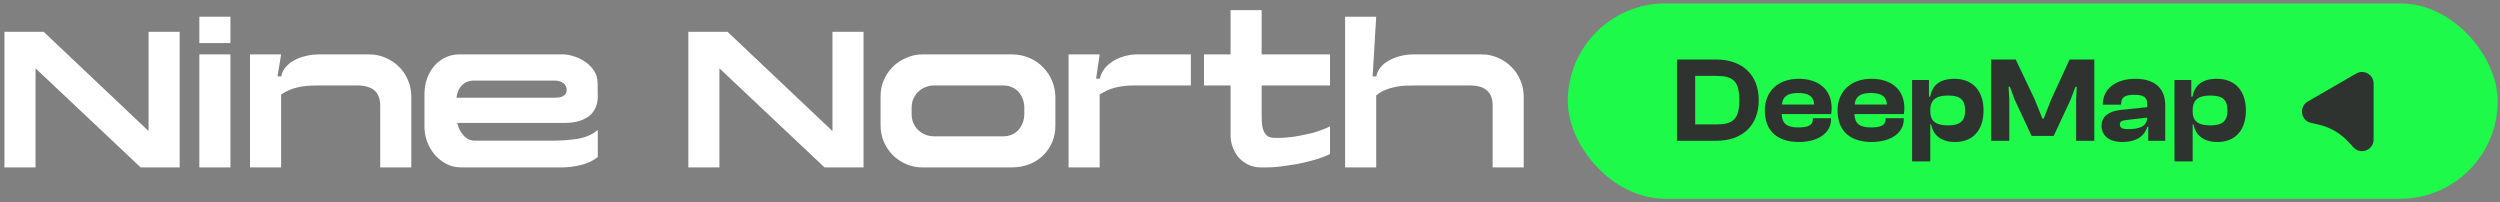<svg width="371" height="30" viewBox="0 0 371 30" fill="none" xmlns="http://www.w3.org/2000/svg">
<rect x="0" y="0" width="371" height="30" fill="#808080" stroke="none"/>
<path d="M286.592 24.846V21.806H290.66V24.846H286.592Z" fill="white"/>
<path d="M280.967 17.926C280.967 17.548 280.897 17.227 280.758 16.961C280.632 16.682 280.464 16.451 280.254 16.269C280.045 16.087 279.807 15.955 279.541 15.871C279.276 15.773 279.003 15.724 278.724 15.724H270.881C270.546 15.724 270.224 15.787 269.917 15.913C269.623 16.025 269.364 16.199 269.141 16.437C268.917 16.661 268.742 16.919 268.616 17.213C268.491 17.506 268.428 17.828 268.428 18.177V18.932C268.428 19.254 268.484 19.561 268.595 19.855C268.707 20.148 268.868 20.414 269.078 20.652C269.301 20.875 269.56 21.057 269.854 21.197C270.161 21.323 270.504 21.386 270.881 21.386H278.682C278.905 21.386 279.15 21.337 279.416 21.239C279.681 21.141 279.926 20.994 280.149 20.799C280.387 20.603 280.583 20.358 280.737 20.065C280.89 19.771 280.967 19.436 280.967 19.058H284.427V19.96C284.427 20.631 284.308 21.267 284.071 21.868C283.833 22.455 283.498 22.972 283.064 23.42C282.645 23.867 282.135 24.217 281.533 24.468C280.932 24.72 280.268 24.846 279.541 24.846H269.665C269.022 24.846 268.414 24.727 267.841 24.489C267.267 24.238 266.764 23.902 266.331 23.483C265.911 23.049 265.576 22.546 265.324 21.973C265.087 21.4 264.968 20.792 264.968 20.148V16.961C264.968 16.304 265.087 15.696 265.324 15.137C265.576 14.564 265.911 14.068 266.331 13.648C266.764 13.215 267.267 12.879 267.841 12.642C268.414 12.39 269.022 12.264 269.665 12.264H279.541C280.268 12.264 280.932 12.397 281.533 12.662C282.135 12.914 282.645 13.271 283.064 13.732C283.498 14.179 283.833 14.704 284.071 15.305C284.308 15.906 284.427 16.549 284.427 17.234V17.926H280.967Z" fill="white"/>
<path d="M260.044 18.01C260.044 17.604 259.989 17.262 259.877 16.982C259.779 16.689 259.618 16.451 259.394 16.269C259.185 16.087 258.926 15.955 258.619 15.871C258.311 15.773 257.954 15.724 257.549 15.724H253.146C252.698 15.724 252.286 15.738 251.908 15.766C251.545 15.794 251.195 15.85 250.86 15.934C250.524 16.004 250.203 16.108 249.895 16.248C249.602 16.374 249.308 16.535 249.015 16.73V24.846H245.555V12.264H249.015L248.616 14.717H249.036C249.092 14.354 249.238 14.025 249.476 13.732C249.728 13.424 250.042 13.166 250.42 12.956C250.797 12.732 251.23 12.565 251.72 12.453C252.209 12.327 252.726 12.264 253.271 12.264H258.807C259.464 12.264 260.072 12.39 260.632 12.642C261.205 12.879 261.701 13.208 262.12 13.627C262.554 14.046 262.889 14.543 263.127 15.116C263.379 15.689 263.504 16.304 263.504 16.961V24.846H260.044V18.01Z" fill="white"/>
<path d="M239.493 9.748H242.953V24.845H239.493V9.748Z" fill="white"/>
<path d="M221.507 15.676C221.507 15.191 221.442 14.762 221.311 14.389C221.181 14.017 220.976 13.709 220.696 13.467C220.435 13.206 220.091 13.01 219.662 12.88C219.233 12.749 218.73 12.684 218.152 12.684H210.044C209.578 12.684 209.084 12.693 208.562 12.712C208.059 12.731 207.556 12.796 207.052 12.908C206.549 13.001 206.055 13.15 205.571 13.355C205.086 13.541 204.639 13.812 204.228 14.166V24.846H199.615V2.479H204.228L203.697 11.342H204.256C204.331 10.876 204.517 10.447 204.816 10.056C205.132 9.646 205.543 9.301 206.046 9.021C206.568 8.723 207.146 8.49 207.779 8.322C208.432 8.155 209.121 8.071 209.848 8.071H219.858C220.734 8.071 221.544 8.239 222.29 8.574C223.054 8.891 223.716 9.338 224.275 9.916C224.853 10.475 225.3 11.137 225.617 11.901C225.953 12.647 226.12 13.458 226.12 14.334V24.846H221.507V16.822V15.676Z" fill="white"/>
<path d="M189.103 20.456H189.718C189.848 20.456 190.016 20.456 190.221 20.456C190.426 20.438 190.659 20.419 190.92 20.4C191.199 20.382 191.498 20.354 191.815 20.316C192.131 20.26 192.467 20.204 192.821 20.149C193.175 20.074 193.539 20 193.911 19.925C194.303 19.85 194.694 19.757 195.086 19.645C195.477 19.515 195.859 19.384 196.232 19.254C196.623 19.105 197.006 18.937 197.378 18.751V22.861C197.024 23.028 196.642 23.187 196.232 23.336C195.841 23.485 195.421 23.625 194.974 23.755C194.545 23.867 194.107 23.979 193.66 24.091C193.212 24.184 192.765 24.277 192.318 24.37C191.889 24.445 191.46 24.51 191.032 24.566C190.603 24.622 190.202 24.678 189.829 24.734C189.457 24.771 189.103 24.799 188.767 24.818C188.45 24.836 188.171 24.846 187.928 24.846H187.145C186.418 24.846 185.775 24.706 185.216 24.426C184.657 24.147 184.182 23.783 183.79 23.336C183.418 22.889 183.129 22.385 182.924 21.826C182.719 21.248 182.616 20.661 182.616 20.065V12.684H178.674V8.07H182.616V1.5H187.229V8.07H197.378V12.684H187.229V17.325C187.229 17.921 187.267 18.424 187.341 18.834C187.434 19.245 187.565 19.571 187.733 19.813C187.9 20.037 188.096 20.204 188.32 20.316C188.562 20.41 188.823 20.456 189.103 20.456Z" fill="white"/>
<path d="M176.723 12.684H168.252C167.73 12.684 167.236 12.711 166.77 12.767C166.304 12.823 165.857 12.907 165.428 13.019C165.018 13.131 164.627 13.271 164.254 13.438C163.9 13.606 163.545 13.802 163.191 14.025V17.297V24.846H158.578V8.07H163.191L162.66 11.677H163.219C163.313 11.211 163.508 10.764 163.806 10.335C164.123 9.888 164.533 9.496 165.037 9.161C165.54 8.825 166.108 8.564 166.742 8.378C167.395 8.173 168.084 8.07 168.811 8.07H176.723V12.684Z" fill="white"/>
<path d="M130.674 18.583V14.333C130.674 13.457 130.832 12.646 131.149 11.901C131.485 11.136 131.932 10.475 132.491 9.916C133.069 9.338 133.74 8.89 134.504 8.574C135.268 8.238 136.079 8.07 136.937 8.07H150.105C151.075 8.07 151.96 8.247 152.761 8.601C153.563 8.937 154.243 9.403 154.802 9.999C155.38 10.577 155.828 11.258 156.144 12.04C156.461 12.805 156.62 13.606 156.62 14.445V18.639C156.62 19.515 156.461 20.335 156.144 21.099C155.828 21.845 155.38 22.497 154.802 23.056C154.243 23.615 153.563 24.053 152.761 24.37C151.96 24.687 151.075 24.846 150.105 24.846H136.937C136.079 24.846 135.268 24.687 134.504 24.37C133.74 24.035 133.069 23.587 132.491 23.028C131.932 22.451 131.485 21.779 131.149 21.015C130.832 20.251 130.674 19.44 130.674 18.583ZM138.642 20.232H148.847C149.295 20.232 149.705 20.158 150.077 20.009C150.469 19.86 150.804 19.636 151.084 19.338C151.363 19.04 151.587 18.685 151.755 18.275C151.923 17.847 152.007 17.381 152.007 16.877V15.843C151.988 15.414 151.904 15.013 151.755 14.641C151.606 14.268 151.401 13.932 151.14 13.634C150.879 13.336 150.553 13.103 150.161 12.935C149.788 12.767 149.35 12.684 148.847 12.684H138.614C138.167 12.684 137.738 12.767 137.328 12.935C136.937 13.084 136.582 13.308 136.266 13.606C135.967 13.904 135.725 14.258 135.539 14.669C135.371 15.06 135.287 15.498 135.287 15.983V16.961C135.287 17.427 135.371 17.856 135.539 18.247C135.706 18.639 135.939 18.984 136.238 19.282C136.555 19.58 136.918 19.813 137.328 19.981C137.738 20.148 138.176 20.232 138.642 20.232Z" fill="white"/>
<path d="M123.537 19.45V4.715H128.15V24.846H122.363L106.762 10.139V24.846H102.148V4.715H107.964L123.537 19.45Z" fill="white"/>
<path d="M67.853 18.247C67.928 18.583 68.04 18.909 68.189 19.226C68.356 19.543 68.552 19.832 68.776 20.093C68.999 20.335 69.26 20.531 69.559 20.68C69.857 20.81 70.174 20.875 70.509 20.875H81.972C83.314 20.875 84.573 20.782 85.747 20.596C86.94 20.391 87.928 19.953 88.71 19.282V23.308C88.021 23.848 87.191 24.24 86.222 24.482C85.272 24.724 84.293 24.846 83.287 24.846H68.468C67.667 24.846 66.93 24.678 66.26 24.342C65.588 23.988 65.011 23.532 64.526 22.972C64.041 22.395 63.659 21.742 63.38 21.015C63.119 20.288 62.988 19.543 62.988 18.779V14.025C62.988 13.149 63.119 12.348 63.38 11.621C63.659 10.894 64.023 10.27 64.47 9.748C64.936 9.226 65.486 8.816 66.12 8.518C66.753 8.219 67.434 8.07 68.161 8.07H83.538C83.967 8.07 84.47 8.154 85.048 8.322C85.644 8.49 86.213 8.751 86.753 9.105C87.294 9.459 87.751 9.906 88.123 10.447C88.496 10.987 88.683 11.63 88.683 12.376L88.71 14.361C88.71 14.92 88.608 15.442 88.403 15.927C88.217 16.393 87.918 16.803 87.508 17.157C87.098 17.492 86.567 17.763 85.915 17.968C85.281 18.154 84.517 18.247 83.622 18.247H67.853ZM67.741 14.501H82.336C82.466 14.501 82.634 14.492 82.839 14.473C83.044 14.454 83.24 14.408 83.426 14.333C83.613 14.24 83.771 14.119 83.902 13.97C84.032 13.802 84.097 13.588 84.097 13.326C84.097 13.121 84.051 12.935 83.957 12.767C83.883 12.6 83.771 12.46 83.622 12.348C83.473 12.236 83.287 12.143 83.063 12.068C82.839 11.994 82.597 11.957 82.336 11.957H70.286C70.043 11.957 69.782 11.994 69.503 12.068C69.242 12.143 68.99 12.283 68.748 12.488C68.505 12.674 68.291 12.935 68.105 13.271C67.937 13.588 67.816 13.998 67.741 14.501Z" fill="white"/>
<path d="M56.423 15.731C56.423 15.191 56.349 14.734 56.2 14.361C56.069 13.97 55.855 13.653 55.556 13.41C55.277 13.168 54.932 12.991 54.522 12.879C54.112 12.749 53.637 12.684 53.096 12.684H47.225C46.628 12.684 46.078 12.702 45.575 12.739C45.09 12.777 44.624 12.851 44.177 12.963C43.73 13.056 43.301 13.196 42.891 13.383C42.5 13.55 42.108 13.765 41.717 14.025V24.846H37.103V8.07H41.717L41.185 11.341H41.745C41.819 10.857 42.015 10.419 42.332 10.027C42.667 9.617 43.087 9.272 43.59 8.993C44.093 8.695 44.671 8.471 45.324 8.322C45.976 8.154 46.666 8.07 47.392 8.07H54.774C55.65 8.07 56.46 8.238 57.206 8.574C57.97 8.89 58.632 9.328 59.191 9.888C59.769 10.447 60.216 11.108 60.533 11.873C60.869 12.637 61.036 13.457 61.036 14.333V24.846H56.423V15.731Z" fill="white"/>
<path d="M29.583 6.393V2.479H34.196V6.393H29.583ZM29.583 24.846V8.071H34.196V24.846H29.583Z" fill="white"/>
<path d="M22.049 19.45V4.715H26.662V24.846H20.875L5.273 10.139V24.846H0.66V4.715H6.476L22.049 19.45Z" fill="white"/>
<rect x="232.66" y="0.5" width="138" height="29" rx="14.5" fill="#1DFA49"/>
<path d="M325.389 23.952H322.689V11.874H325.191V14.34H325.371C325.695 12.612 326.847 11.694 328.971 11.694C331.743 11.694 333.291 13.53 333.291 16.392C333.291 19.254 331.779 21.072 329.061 21.072C326.973 21.072 325.821 20.046 325.515 18.462H325.389V23.952ZM325.389 16.518C325.389 18.066 326.325 18.606 328.017 18.606C329.745 18.606 330.555 18.03 330.555 16.392C330.555 14.736 329.745 14.178 328.035 14.178C326.289 14.178 325.389 14.772 325.389 16.374V16.518Z" fill="#2F3330"/>
<path d="M314.985 21.072C313.041 21.072 311.871 20.172 311.871 18.66C311.871 17.328 312.861 16.5 314.787 16.302L318.657 15.906V15.564C318.657 14.394 318.135 14.07 316.695 14.07C315.327 14.07 314.769 14.43 314.769 15.456V15.528H312.051V15.474C312.051 13.242 313.923 11.694 316.893 11.694C319.899 11.694 321.321 13.242 321.321 15.6V20.892H318.801V18.822H318.657C318.243 20.226 316.983 21.072 314.985 21.072ZM314.589 18.48C314.589 18.966 314.967 19.164 315.759 19.164C317.595 19.164 318.585 18.732 318.657 17.454L315.525 17.814C314.877 17.868 314.589 18.048 314.589 18.48Z" fill="#2F3330"/>
<path d="M298.179 20.892H295.479V8.832H299.133L301.959 14.772L303.093 17.598H303.291L304.389 14.772L307.125 8.832H310.797V20.892H308.097V14.772L308.187 12.882H307.989L307.287 14.772L304.767 20.172H301.491L298.971 14.772L298.269 12.882H298.071L298.179 14.772V20.892Z" fill="#2F3330"/>
<path d="M286.454 23.952H283.754V11.874H286.256V14.34H286.436C286.76 12.612 287.912 11.694 290.036 11.694C292.808 11.694 294.356 13.53 294.356 16.392C294.356 19.254 292.844 21.072 290.126 21.072C288.038 21.072 286.886 20.046 286.58 18.462H286.454V23.952ZM286.454 16.518C286.454 18.066 287.39 18.606 289.082 18.606C290.81 18.606 291.62 18.03 291.62 16.392C291.62 14.736 290.81 14.178 289.1 14.178C287.354 14.178 286.454 14.772 286.454 16.374V16.518Z" fill="#2F3330"/>
<path d="M277.749 21.072C274.743 21.072 272.691 19.596 272.691 16.392C272.691 13.512 274.725 11.694 277.695 11.694C280.647 11.694 282.609 13.242 282.609 16.068C282.609 16.392 282.573 16.626 282.537 16.932H275.193C275.265 18.318 275.913 18.912 277.659 18.912C279.261 18.912 279.819 18.498 279.819 17.724V17.544H282.519V17.742C282.519 19.704 280.611 21.072 277.749 21.072ZM277.641 13.8C276.039 13.8 275.355 14.34 275.229 15.51H280.017C279.945 14.322 279.225 13.8 277.641 13.8Z" fill="#2F3330"/>
<path d="M266.956 21.072C263.95 21.072 261.898 19.596 261.898 16.392C261.898 13.512 263.932 11.694 266.902 11.694C269.854 11.694 271.816 13.242 271.816 16.068C271.816 16.392 271.78 16.626 271.744 16.932H264.4C264.472 18.318 265.12 18.912 266.866 18.912C268.468 18.912 269.026 18.498 269.026 17.724V17.544H271.726V17.742C271.726 19.704 269.818 21.072 266.956 21.072ZM266.848 13.8C265.246 13.8 264.562 14.34 264.436 15.51H269.224C269.152 14.322 268.432 13.8 266.848 13.8Z" fill="#2F3330"/>
<path d="M254.679 20.892H248.865V8.832H254.679C258.549 8.832 260.997 11.082 260.997 14.862C260.997 18.642 258.549 20.892 254.679 20.892ZM254.679 11.262H251.565V18.462H254.679C257.127 18.462 258.117 17.76 258.117 14.862C258.117 11.964 257.127 11.262 254.679 11.262Z" fill="#2F3330"/>
<path d="M349.661 10.914C350.809 10.251 352.244 11.079 352.244 12.405L352.244 20.706C352.244 22.273 350.321 23.026 349.257 21.874L348.488 21.042C347.305 19.761 345.761 18.869 344.06 18.485L342.954 18.235C341.425 17.89 341.115 15.848 342.473 15.064L349.661 10.914Z" fill="#2F3330"/>
</svg>
